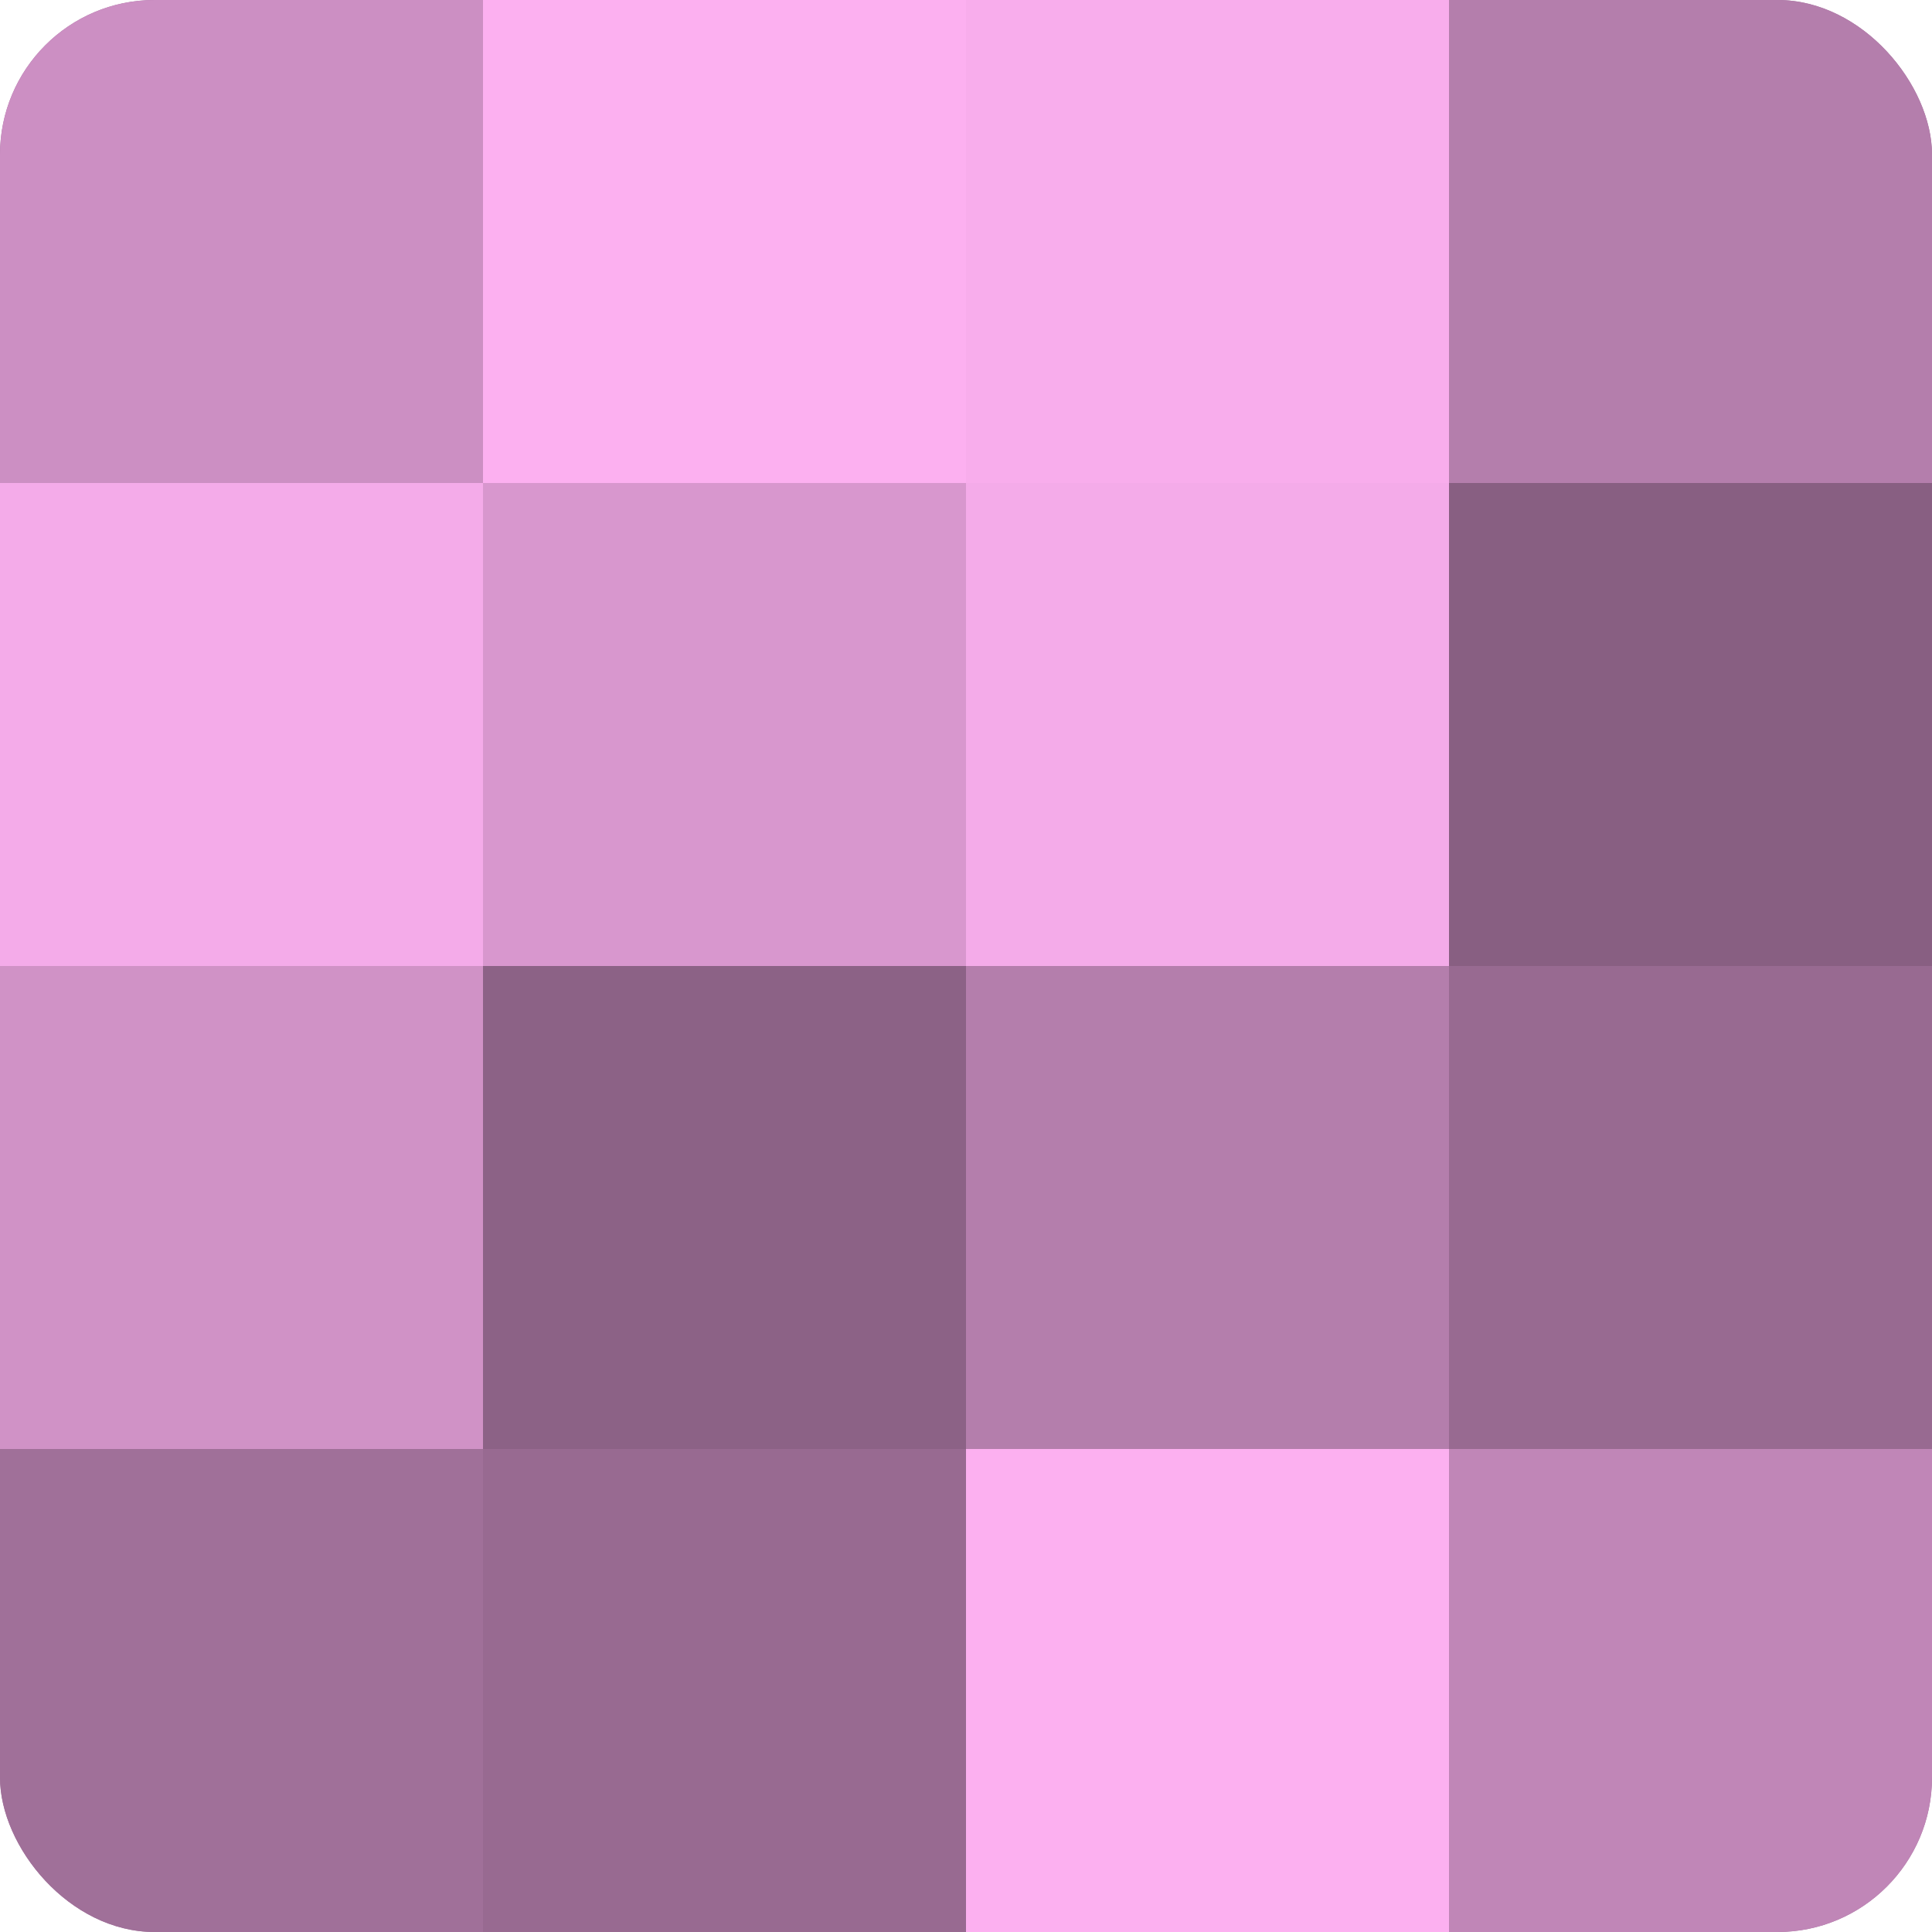 <?xml version="1.0" encoding="UTF-8"?>
<svg xmlns="http://www.w3.org/2000/svg" width="60" height="60" viewBox="0 0 100 100" preserveAspectRatio="xMidYMid meet"><defs><clipPath id="c" width="100" height="100"><rect width="100" height="100" rx="8" ry="8"/></clipPath></defs><g clip-path="url(#c)"><rect width="100" height="100" fill="#a07099"/><rect width="25" height="25" fill="#cc8fc3"/><rect y="25" width="25" height="25" fill="#f4abe9"/><rect y="50" width="25" height="25" fill="#d092c6"/><rect y="75" width="25" height="25" fill="#a07099"/><rect x="25" width="25" height="25" fill="#fcb0f0"/><rect x="25" y="25" width="25" height="25" fill="#d897ce"/><rect x="25" y="50" width="25" height="25" fill="#8c6286"/><rect x="25" y="75" width="25" height="25" fill="#986a91"/><rect x="50" width="25" height="25" fill="#f8adec"/><rect x="50" y="25" width="25" height="25" fill="#f4abe9"/><rect x="50" y="50" width="25" height="25" fill="#b47eac"/><rect x="50" y="75" width="25" height="25" fill="#fcb0f0"/><rect x="75" width="25" height="25" fill="#b47eac"/><rect x="75" y="25" width="25" height="25" fill="#885f82"/><rect x="75" y="50" width="25" height="25" fill="#986a91"/><rect x="75" y="75" width="25" height="25" fill="#c086b7"/></g></svg>
